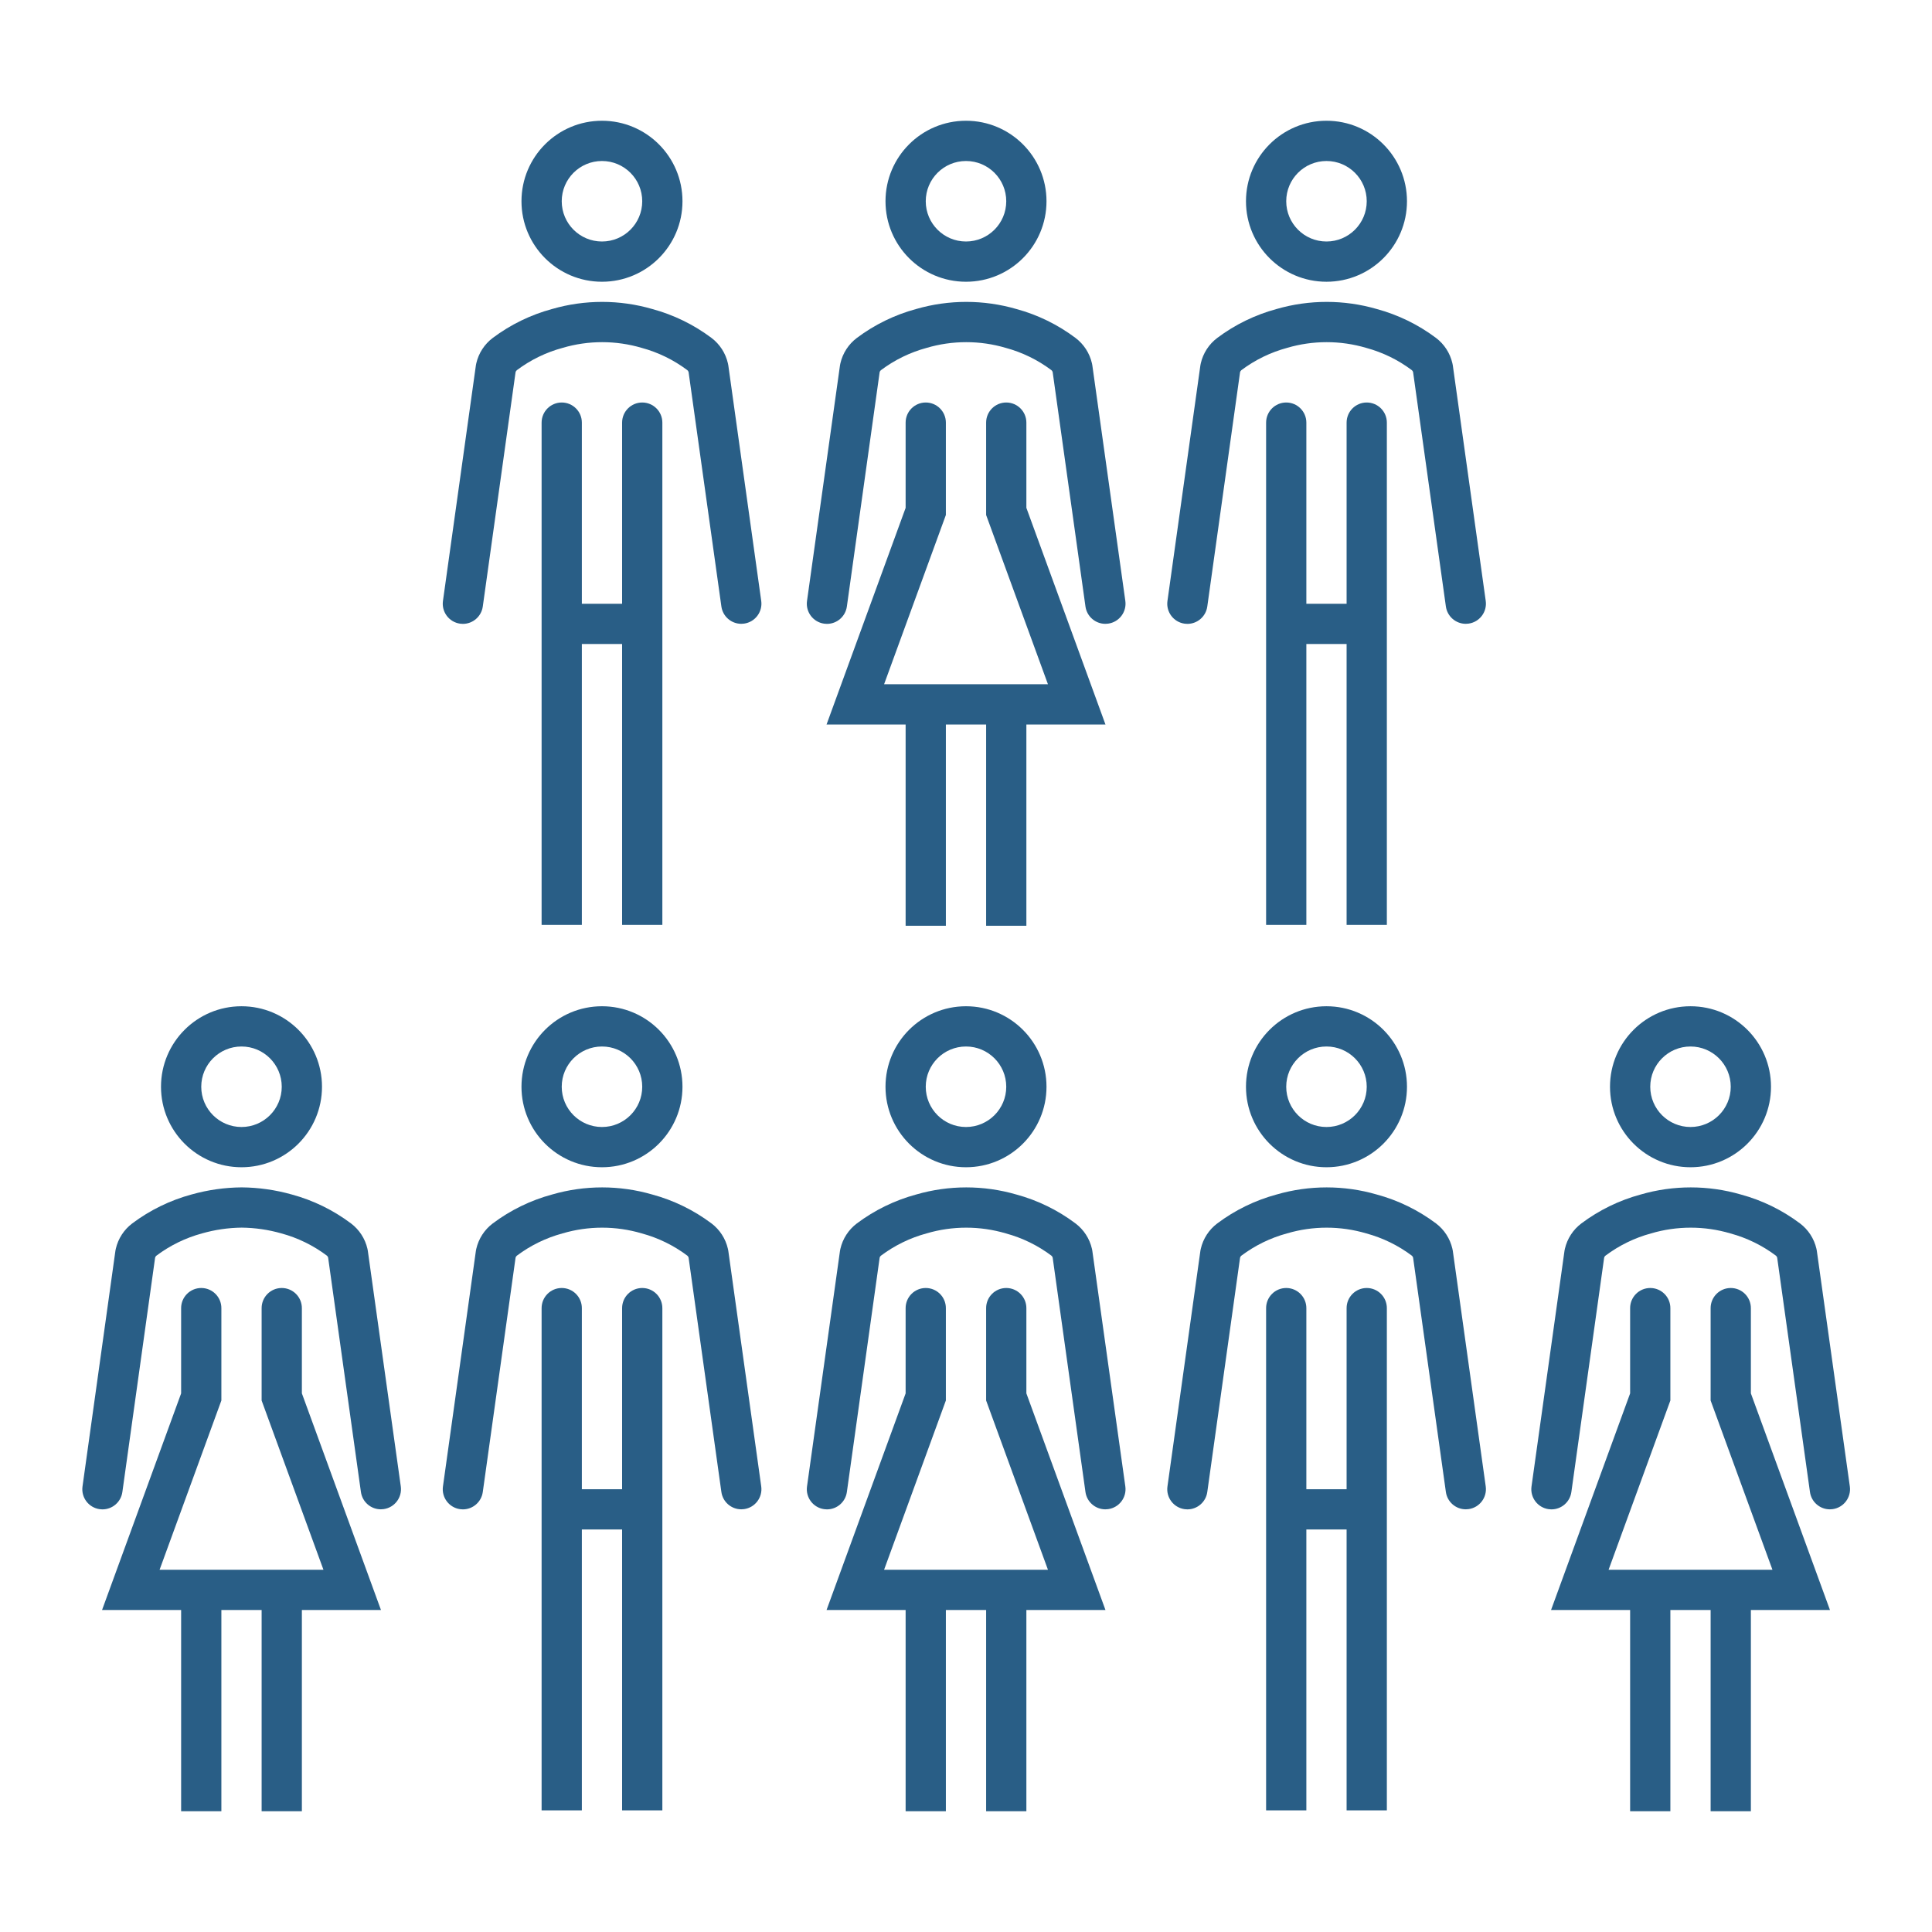<svg width="641" height="641" xmlns="http://www.w3.org/2000/svg" xmlns:xlink="http://www.w3.org/1999/xlink" xml:space="preserve" overflow="hidden"><defs><clipPath id="clip0"><rect x="336" y="9" width="641" height="641"/></clipPath></defs><g clip-path="url(#clip0)" transform="translate(-336 -9)"><path d="M577.497 423.3C576.726 419.951 574.802 416.98 572.062 414.907 566.172 410.49 559.497 407.233 552.391 405.312 541.543 402.169 530.027 402.169 519.179 405.312 512.06 407.233 505.372 410.494 499.475 414.92 496.728 416.993 494.799 419.966 494.027 423.32 493.973 423.547 493.926 423.78 493.893 423.987L482.963 502.176C482.451 505.826 484.994 509.201 488.645 509.714 488.952 509.759 489.262 509.781 489.573 509.781 492.899 509.777 495.714 507.326 496.177 504.032L507.054 426.278C507.115 426.013 507.266 425.777 507.481 425.61 512.021 422.202 517.17 419.691 522.651 418.212 531.22 415.683 540.337 415.683 548.906 418.212 554.372 419.69 559.507 422.196 564.036 425.597 564.251 425.764 564.402 425.999 564.463 426.264L575.34 504.012C575.802 507.303 578.614 509.754 581.937 509.761 582.252 509.762 582.567 509.74 582.878 509.694 586.529 509.181 589.072 505.806 588.561 502.156L577.637 423.994C577.604 423.76 577.557 423.528 577.497 423.3Z" fill="#295E86"/><path d="M535.725 396.271C550.475 396.271 562.433 384.313 562.433 369.562 562.433 354.812 550.475 342.854 535.725 342.854 520.975 342.854 509.017 354.812 509.017 369.562 509.017 384.313 520.975 396.271 535.725 396.271ZM535.725 356.208C543.1 356.208 549.079 362.187 549.079 369.562 549.079 376.938 543.1 382.917 535.725 382.917 528.349 382.917 522.371 376.938 522.371 369.562 522.371 362.187 528.349 356.208 535.725 356.208Z" fill="#295E86"/><path d="M457.904 423.306C457.131 419.953 455.202 416.979 452.455 414.907 446.578 410.49 439.913 407.234 432.818 405.312 427.397 403.787 421.797 402.992 416.165 402.948 410.554 402.994 404.975 403.785 399.573 405.298 392.457 407.223 385.772 410.483 379.875 414.907 377.128 416.979 375.199 419.953 374.427 423.306 374.373 423.533 374.326 423.767 374.293 423.974L363.376 502.176C362.865 505.826 365.408 509.201 369.058 509.714 369.368 509.759 369.68 509.782 369.993 509.781 373.319 509.777 376.134 507.326 376.597 504.032L387.46 426.278C387.519 426.011 387.67 425.775 387.888 425.61 392.427 422.205 397.573 419.693 403.051 418.212 407.319 416.998 411.729 416.355 416.165 416.302 420.613 416.349 425.034 416.988 429.312 418.205 434.779 419.683 439.914 422.189 444.443 425.59 444.66 425.755 444.811 425.991 444.87 426.258L455.747 504.012C456.209 507.306 459.025 509.757 462.35 509.761 462.664 509.762 462.975 509.74 463.285 509.694 466.938 509.184 469.484 505.81 468.974 502.158 468.974 502.157 468.974 502.157 468.974 502.156L458.037 423.994C458.006 423.762 457.961 423.533 457.904 423.306Z" fill="#295E86"/><path d="M416.125 396.271C430.875 396.271 442.833 384.313 442.833 369.562 442.833 354.812 430.875 342.854 416.125 342.854 401.374 342.854 389.417 354.812 389.417 369.562 389.417 384.313 401.374 396.271 416.125 396.271ZM416.125 356.208C423.501 356.208 429.479 362.187 429.479 369.562 429.479 376.938 423.501 382.917 416.125 382.917 408.75 382.917 402.771 376.938 402.771 369.562 402.771 362.187 408.75 356.208 416.125 356.208Z" fill="#295E86"/><path d="M555.756 443.01C555.756 439.323 552.767 436.333 549.079 436.333 545.391 436.333 542.402 439.323 542.402 443.01L542.402 503.104 529.048 503.104 529.048 443.01C529.048 439.323 526.058 436.333 522.371 436.333 518.683 436.333 515.694 439.323 515.694 443.01L515.694 609.65 529.048 609.65 529.048 516.458 542.402 516.458 542.402 609.65 555.756 609.65 555.756 463.042 555.756 463.042Z" fill="#295E86"/><path d="M436.156 443.01C436.156 439.323 433.167 436.333 429.479 436.333L429.479 436.333C425.791 436.333 422.802 439.323 422.802 443.01L422.802 473.658 443.314 529.812 388.949 529.812 409.448 473.652 409.448 472.476 409.448 472.476 409.448 443.01C409.448 439.323 406.459 436.333 402.771 436.333L402.771 436.333C399.083 436.333 396.094 439.323 396.094 443.01L396.094 471.301 369.859 543.167 396.094 543.167 396.094 609.938 409.448 609.938 409.448 543.167 422.802 543.167 422.802 609.938 436.156 609.938 436.156 543.167 462.397 543.167 436.156 471.288Z" fill="#295E86"/><path d="M817.872 423.3C817.101 419.951 815.177 416.98 812.437 414.907 806.547 410.49 799.872 407.233 792.766 405.312 781.918 402.169 770.402 402.169 759.554 405.312 752.435 407.233 745.747 410.494 739.85 414.92 737.103 416.993 735.174 419.966 734.402 423.32 734.348 423.547 734.301 423.78 734.268 423.987L723.338 502.176C722.826 505.826 725.369 509.201 729.02 509.714 729.327 509.759 729.637 509.781 729.948 509.781 733.274 509.777 736.089 507.326 736.552 504.032L747.429 426.278C747.49 426.013 747.641 425.777 747.856 425.61 752.396 422.202 757.545 419.691 763.026 418.212 771.595 415.683 780.712 415.683 789.281 418.212 794.747 419.69 799.882 422.196 804.411 425.597 804.626 425.764 804.777 425.999 804.838 426.264L815.715 504.012C816.177 507.303 818.989 509.754 822.312 509.761 822.627 509.762 822.942 509.74 823.253 509.694 826.904 509.181 829.447 505.806 828.936 502.156L818.012 423.994C817.979 423.76 817.932 423.528 817.872 423.3Z" fill="#295E86"/><path d="M776.1 396.271C790.85 396.271 802.808 384.313 802.808 369.562 802.808 354.812 790.85 342.854 776.1 342.854 761.35 342.854 749.392 354.812 749.392 369.562 749.392 384.313 761.35 396.271 776.1 396.271ZM776.1 356.208C783.475 356.208 789.454 362.187 789.454 369.562 789.454 376.938 783.475 382.917 776.1 382.917 768.724 382.917 762.746 376.938 762.746 369.562 762.746 362.187 768.724 356.208 776.1 356.208Z" fill="#295E86"/><path d="M698.279 423.306C697.506 419.953 695.577 416.979 692.83 414.907 686.953 410.49 680.288 407.234 673.193 405.312 662.343 402.169 650.824 402.169 639.974 405.312 632.858 407.236 626.173 410.496 620.277 414.92 617.53 416.993 615.601 419.966 614.828 423.32 614.775 423.547 614.728 423.78 614.695 423.987L603.751 502.176C603.24 505.826 605.783 509.201 609.433 509.714 609.743 509.759 610.056 509.782 610.368 509.781 613.694 509.777 616.51 507.326 616.972 504.032L627.849 426.278C627.907 426.011 628.059 425.775 628.276 425.61 632.816 422.205 637.962 419.693 643.44 418.212 652.011 415.683 661.129 415.683 669.701 418.212 675.167 419.69 680.302 422.196 684.831 425.597 685.048 425.762 685.199 425.998 685.258 426.264L696.135 504.019C696.597 507.313 699.413 509.764 702.739 509.768 703.051 509.769 703.364 509.747 703.674 509.701 707.326 509.191 709.873 505.816 709.362 502.165 709.362 502.164 709.362 502.163 709.362 502.163L698.412 423.994C698.381 423.762 698.336 423.533 698.279 423.306Z" fill="#295E86"/><path d="M656.5 342.854C641.75 342.854 629.792 354.812 629.792 369.562 629.792 384.313 641.75 396.271 656.5 396.271 671.25 396.271 683.208 384.313 683.208 369.562 683.208 354.812 671.25 342.854 656.5 342.854ZM656.5 382.917C649.125 382.917 643.146 376.938 643.146 369.562 643.146 362.187 649.125 356.208 656.5 356.208 663.875 356.208 669.854 362.187 669.854 369.562 669.854 376.938 663.875 382.917 656.5 382.917Z" fill="#295E86"/><path d="M796.131 443.01C796.131 439.323 793.142 436.333 789.454 436.333 785.766 436.333 782.777 439.323 782.777 443.01L782.777 503.104 769.423 503.104 769.423 443.01C769.423 439.323 766.434 436.333 762.746 436.333 759.058 436.333 756.069 439.323 756.069 443.01L756.069 609.65 769.423 609.65 769.423 516.458 782.777 516.458 782.777 609.65 796.131 609.65 796.131 463.042 796.131 463.042Z" fill="#295E86"/><path d="M676.531 443.01C676.531 439.323 673.542 436.333 669.854 436.333L669.854 436.333C666.166 436.333 663.177 439.323 663.177 443.01L663.177 473.658 683.689 529.812 629.324 529.812 649.823 473.652 649.823 472.476 649.823 472.476 649.823 443.01C649.823 439.323 646.834 436.333 643.146 436.333L643.146 436.333C639.458 436.333 636.469 439.323 636.469 443.01L636.469 471.301 610.234 543.167 636.469 543.167 636.469 609.938 649.823 609.938 649.823 543.167 663.177 543.167 663.177 609.938 676.531 609.938 676.531 543.167 702.772 543.167 676.531 471.288Z" fill="#295E86"/><path d="M577.497 129.508C576.726 126.159 574.802 123.189 572.062 121.115 566.172 116.698 559.497 113.442 552.391 111.52 541.543 108.377 530.027 108.377 519.179 111.52 512.06 113.441 505.372 116.702 499.475 121.128 496.728 123.201 494.799 126.175 494.027 129.528 493.973 129.755 493.926 129.989 493.893 130.196L482.963 208.384C482.451 212.035 484.994 215.409 488.645 215.923 488.952 215.968 489.262 215.99 489.573 215.99 492.899 215.986 495.714 213.534 496.177 210.241L507.054 132.486C507.115 132.221 507.266 131.985 507.481 131.818 512.021 128.41 517.17 125.9 522.651 124.42 531.22 121.891 540.337 121.891 548.906 124.42 554.372 125.898 559.507 128.404 564.036 131.805 564.251 131.972 564.402 132.208 564.463 132.473L575.34 210.221C575.802 213.512 578.614 215.962 581.937 215.97 582.252 215.97 582.567 215.948 582.878 215.903 586.529 215.389 589.072 212.015 588.561 208.364L577.637 130.202C577.604 129.969 577.557 129.736 577.497 129.508Z" fill="#295E86"/><path d="M535.725 102.479C550.475 102.479 562.433 90.521 562.433 75.771 562.433 61.02 550.475 49.062 535.725 49.062 520.975 49.062 509.017 61.02 509.017 75.771 509.017 90.521 520.975 102.479 535.725 102.479ZM535.725 62.417C543.1 62.417 549.079 68.395 549.079 75.771 549.079 83.146 543.1 89.125 535.725 89.125 528.349 89.125 522.371 83.146 522.371 75.771 522.371 68.395 528.349 62.417 535.725 62.417Z" fill="#295E86"/><path d="M529.048 169.25 529.048 149.219C529.048 145.531 526.058 142.542 522.371 142.542 518.683 142.542 515.694 145.531 515.694 149.219L515.694 315.859 529.048 315.859 529.048 222.667 542.402 222.667 542.402 315.859 555.756 315.859 555.756 169.25 555.756 169.25 555.756 149.219C555.756 145.531 552.767 142.542 549.079 142.542 545.391 142.542 542.402 145.531 542.402 149.219L542.402 209.312 529.048 209.312 529.048 169.25Z" fill="#295E86"/><path d="M817.872 129.508C817.101 126.159 815.177 123.189 812.437 121.115 806.547 116.698 799.872 113.442 792.766 111.52 781.918 108.377 770.402 108.377 759.554 111.52 752.435 113.441 745.747 116.702 739.85 121.128 737.103 123.201 735.174 126.175 734.402 129.528 734.348 129.755 734.301 129.989 734.268 130.196L723.338 208.384C722.826 212.035 725.369 215.409 729.02 215.923 729.327 215.968 729.637 215.99 729.948 215.99 733.274 215.986 736.089 213.534 736.552 210.241L747.429 132.486C747.49 132.221 747.641 131.985 747.856 131.818 752.396 128.41 757.545 125.9 763.026 124.42 771.595 121.891 780.712 121.891 789.281 124.42 794.747 125.898 799.882 128.404 804.411 131.805 804.626 131.972 804.777 132.208 804.838 132.473L815.715 210.221C816.177 213.512 818.989 215.962 822.312 215.97 822.627 215.97 822.942 215.948 823.253 215.903 826.904 215.389 829.447 212.015 828.936 208.364L818.012 130.202C817.979 129.969 817.932 129.736 817.872 129.508Z" fill="#295E86"/><path d="M776.1 102.479C790.85 102.479 802.808 90.521 802.808 75.771 802.808 61.02 790.85 49.062 776.1 49.062 761.35 49.062 749.392 61.02 749.392 75.771 749.392 90.521 761.35 102.479 776.1 102.479ZM776.1 62.417C783.475 62.417 789.454 68.395 789.454 75.771 789.454 83.146 783.475 89.125 776.1 89.125 768.724 89.125 762.746 83.146 762.746 75.771 762.746 68.395 768.724 62.417 776.1 62.417Z" fill="#295E86"/><path d="M698.279 129.515C697.506 126.161 695.577 123.187 692.83 121.115 686.953 116.699 680.288 113.442 673.193 111.52 662.343 108.377 650.824 108.377 639.974 111.52 632.858 113.444 626.173 116.705 620.277 121.128 617.53 123.201 615.601 126.175 614.828 129.528 614.775 129.755 614.728 129.989 614.695 130.196L603.751 208.384C603.24 212.035 605.783 215.409 609.433 215.923 609.743 215.968 610.056 215.99 610.368 215.99 613.694 215.986 616.51 213.534 616.972 210.241L627.849 132.486C627.907 132.22 628.059 131.983 628.276 131.818 632.816 128.413 637.962 125.902 643.44 124.42 652.011 121.891 661.129 121.891 669.701 124.42 675.167 125.898 680.302 128.404 684.831 131.805 685.048 131.97 685.199 132.206 685.258 132.473L696.135 210.227C696.597 213.521 699.413 215.972 702.739 215.976 703.051 215.977 703.364 215.955 703.674 215.909 707.326 215.399 709.873 212.025 709.362 208.373 709.362 208.372 709.362 208.372 709.362 208.371L698.412 130.202C698.381 129.971 698.336 129.741 698.279 129.515Z" fill="#295E86"/><path d="M656.5 102.479C671.25 102.479 683.208 90.521 683.208 75.771 683.208 61.02 671.25 49.062 656.5 49.062 641.75 49.062 629.792 61.02 629.792 75.771 629.792 90.521 641.75 102.479 656.5 102.479ZM656.5 62.417C663.875 62.417 669.854 68.395 669.854 75.771 669.854 83.146 663.875 89.125 656.5 89.125 649.125 89.125 643.146 83.146 643.146 75.771 643.146 68.395 649.125 62.417 656.5 62.417Z" fill="#295E86"/><path d="M769.423 169.25 769.423 149.219C769.423 145.531 766.434 142.542 762.746 142.542 759.058 142.542 756.069 145.531 756.069 149.219L756.069 315.859 769.423 315.859 769.423 222.667 782.777 222.667 782.777 315.859 796.131 315.859 796.131 169.25 796.131 169.25 796.131 149.219C796.131 145.531 793.142 142.542 789.454 142.542 785.766 142.542 782.777 145.531 782.777 149.219L782.777 209.312 769.423 209.312 769.423 169.25Z" fill="#295E86"/><path d="M619.409 249.375 636.469 249.375 636.469 316.146 649.823 316.146 649.823 249.375 663.177 249.375 663.177 316.146 676.531 316.146 676.531 249.375 702.772 249.375 676.531 177.496 676.531 149.219C676.531 145.531 673.542 142.542 669.854 142.542L669.854 142.542C666.166 142.542 663.177 145.531 663.177 149.219L663.177 179.867 683.689 236.021 629.324 236.021 649.823 179.86 649.823 178.685 649.823 178.685 649.823 149.219C649.823 145.531 646.834 142.542 643.146 142.542L643.146 142.542C639.458 142.542 636.469 145.531 636.469 149.219L636.469 177.51 610.234 249.375Z" fill="#295E86"/><path d="M938.654 423.306C937.881 419.953 935.952 416.979 933.205 414.907 927.328 410.49 920.663 407.234 913.568 405.312 902.718 402.169 891.199 402.169 880.349 405.312 873.233 407.236 866.548 410.496 860.652 414.92 857.905 416.993 855.976 419.966 855.203 423.32 855.15 423.547 855.103 423.78 855.07 423.987L844.126 502.176C843.615 505.826 846.158 509.201 849.808 509.714 850.118 509.759 850.431 509.782 850.743 509.781 854.069 509.777 856.885 507.326 857.347 504.032L868.224 426.278C868.282 426.011 868.434 425.775 868.651 425.61 873.191 422.205 878.337 419.693 883.815 418.212 892.386 415.683 901.505 415.683 910.076 418.212 915.542 419.69 920.677 422.196 925.206 425.597 925.423 425.762 925.574 425.998 925.633 426.264L936.51 504.019C936.972 507.313 939.788 509.764 943.114 509.768 943.426 509.769 943.739 509.747 944.049 509.701 947.701 509.191 950.248 505.816 949.737 502.165 949.737 502.164 949.737 502.163 949.737 502.163L938.787 423.994C938.756 423.762 938.711 423.533 938.654 423.306Z" fill="#295E86"/><path d="M896.875 396.271C911.625 396.271 923.583 384.313 923.583 369.562 923.583 354.812 911.625 342.854 896.875 342.854 882.125 342.854 870.167 354.812 870.167 369.562 870.167 384.313 882.125 396.271 896.875 396.271ZM896.875 356.208C904.25 356.208 910.229 362.187 910.229 369.562 910.229 376.938 904.25 382.917 896.875 382.917 889.5 382.917 883.521 376.938 883.521 369.562 883.521 362.187 889.5 356.208 896.875 356.208Z" fill="#295E86"/><path d="M916.906 443.01C916.906 439.323 913.917 436.333 910.229 436.333L910.229 436.333C906.541 436.333 903.552 439.323 903.552 443.01L903.552 473.658 924.064 529.812 869.699 529.812 890.198 473.652 890.198 472.476 890.198 472.476 890.198 443.01C890.198 439.323 887.209 436.333 883.521 436.333L883.521 436.333C879.833 436.333 876.844 439.323 876.844 443.01L876.844 471.301 850.609 543.167 876.844 543.167 876.844 609.938 890.198 609.938 890.198 543.167 903.552 543.167 903.552 609.938 916.906 609.938 916.906 543.167 943.147 543.167 916.906 471.288Z" fill="#295E86"/></g></svg>